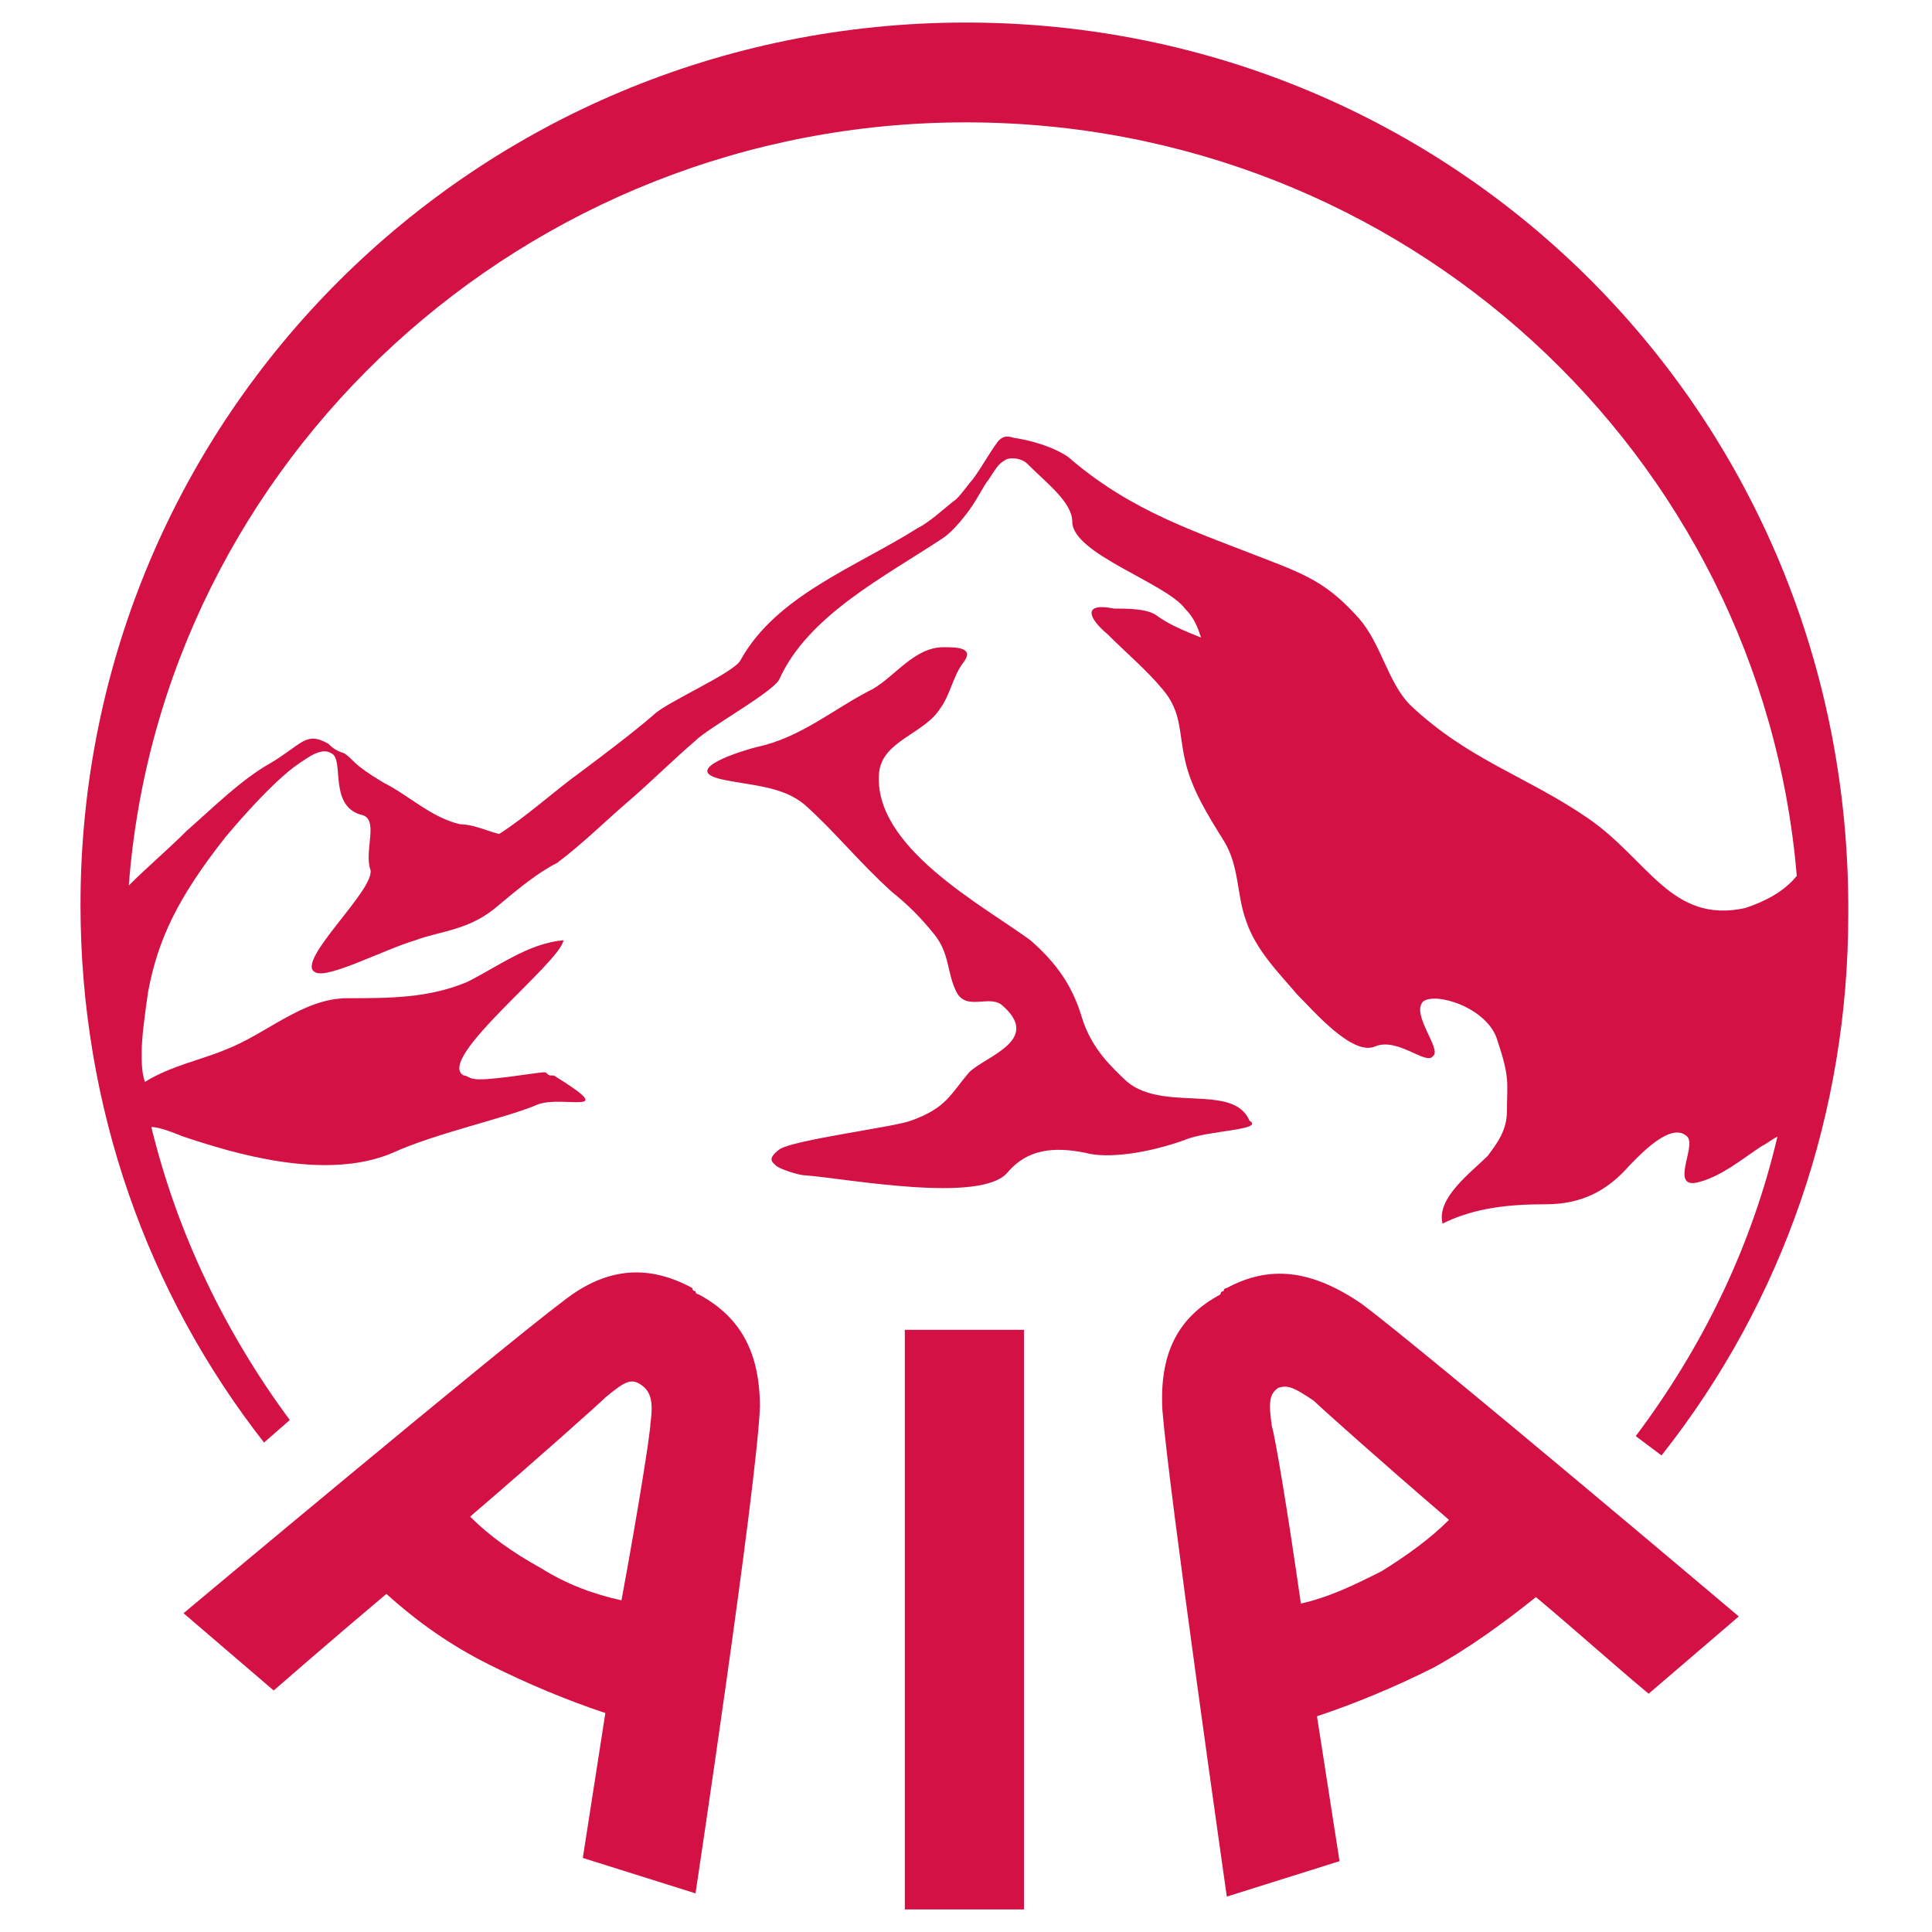 <?xml version="1.0" encoding="utf-8"?>
<!-- Generator: Adobe Illustrator 27.2.0, SVG Export Plug-In . SVG Version: 6.00 Build 0)  -->
<svg version="1.1" id="Layer_1" xmlns="http://www.w3.org/2000/svg" xmlns:xlink="http://www.w3.org/1999/xlink" x="0px" y="0px"
	 viewBox="0 0 60 60" style="enable-background:new 0 0 60 60;" xml:space="preserve">
<style type="text/css">
	.st0{fill-rule:evenodd;clip-rule:evenodd;fill:#D31145;}
</style>
<path class="st0" d="M54.2,28.2c-2.3,0.5-3-1.5-4.9-2.8c-1.9-1.3-3.7-1.8-5.5-3.5c-0.7-0.7-0.9-1.9-1.6-2.7c-0.9-1-1.5-1.3-2.8-1.8
	c-2.3-0.9-4.2-1.5-6.1-3.1c-0.3-0.3-1.1-0.6-1.8-0.7c-0.3-0.1-0.4,0-0.5,0.1c-0.3,0.4-0.5,0.8-0.8,1.2c-0.1,0.1-0.3,0.4-0.5,0.6
	c-0.4,0.3-0.8,0.7-1.2,0.9c-1.9,1.2-4.4,2.1-5.5,4.1c-0.2,0.4-2.3,1.3-2.7,1.7c-0.7,0.6-1.5,1.2-2.3,1.8c-0.7,0.5-1.7,1.4-2.5,1.9
	c-0.4-0.1-0.8-0.3-1.2-0.3c-0.9-0.2-1.6-0.9-2.4-1.3c-1-0.6-0.9-0.7-1.2-0.9c-0.3-0.1-0.4-0.2-0.5-0.3c-0.7-0.4-0.8,0-1.8,0.6
	c-0.9,0.5-1.8,1.4-2.6,2.1c-0.6,0.6-1.2,1.1-1.8,1.7C5,14.3,16.3,3.8,30,3.8c13.6,0,24.7,10.3,25.8,23.4
	C55.4,27.7,54.8,28,54.2,28.2L54.2,28.2z M30,0.7C14.8,0.7,2.5,12.9,2.5,28.1c0,6.3,2.1,12.1,5.7,16.7L9,44.1
	c-2-2.7-3.5-5.8-4.3-9.1c0.2,0,0.5,0.1,1,0.3c1.5,0.5,4.4,1.4,6.5,0.5c1.3-0.6,3.6-1.1,4.5-1.5c0.8-0.3,2.6,0.4,0.5-0.9h0
	c0,0-0.1,0-0.1,0c-0.1,0-0.1-0.1-0.2-0.1c-0.2,0-1.9,0.3-2.2,0.2c-0.1,0-0.2-0.1-0.3-0.1c-0.9-0.5,3-3.5,3.1-4.2
	c-1.1,0.1-2,0.8-3,1.3c-1.2,0.5-2.4,0.5-3.7,0.5c-1.4,0-2.5,1.1-3.8,1.6c-0.7,0.3-1.7,0.5-2.5,1c-0.1-0.3-0.1-0.6-0.1-0.9
	c0-0.5,0.1-1.2,0.2-1.9c0.3-1.6,0.9-2.9,2.4-4.8c0,0,1.4-1.7,2.3-2.3c0.3-0.2,0.7-0.5,1-0.3c0.4,0.2-0.1,1.6,0.9,1.9
	c0.6,0.1,0.1,1.1,0.3,1.7c0.2,0.6-2.4,2.9-1.7,3.2c0.4,0.2,2.1-0.7,3.1-1c0.8-0.3,1.7-0.3,2.6-1.1c0.6-0.5,1.2-1,1.8-1.3
	c0.8-0.6,1.5-1.3,2.2-1.9c0.7-0.6,1.4-1.3,2.1-1.9c0.4-0.4,2.4-1.5,2.6-1.9c0.9-2,3.3-3.2,5.1-4.4c0.3-0.2,0.7-0.7,0.9-1
	c0.2-0.3,0.4-0.7,0.5-0.8c0.2-0.3,0.3-0.5,0.5-0.6c0.1-0.1,0.5-0.1,0.7,0.1c0.6,0.6,1.4,1.2,1.4,1.8c0,1,2.9,1.9,3.5,2.7
	c0.3,0.3,0.4,0.6,0.5,0.9c-0.5-0.2-1-0.4-1.4-0.7c-0.3-0.2-0.9-0.2-1.3-0.2c-1-0.2-0.8,0.3-0.2,0.8c0.6,0.6,1.2,1.1,1.7,1.7
	c0.6,0.7,0.5,1.3,0.7,2.2c0.2,0.9,0.7,1.7,1.2,2.5c0.5,0.8,0.4,1.7,0.7,2.5c0.3,0.9,1,1.6,1.6,2.3c0.5,0.5,1.7,1.9,2.4,1.6
	c0.7-0.3,1.6,0.6,1.8,0.3c0.3-0.2-0.7-1.3-0.3-1.7c0.4-0.3,2,0.2,2.3,1.2c0.4,1.2,0.3,1.3,0.3,2.2c0,0.6-0.3,1-0.6,1.4
	c-0.5,0.5-1.6,1.3-1.4,2.1c1-0.5,2.1-0.6,3.2-0.6c1.1,0,1.9-0.4,2.6-1.2c0.3-0.3,1.3-1.4,1.8-0.9c0.3,0.3-0.6,1.7,0.4,1.4
	c0.7-0.2,1.3-0.7,1.9-1.1c0.2-0.1,0.3-0.2,0.5-0.3c-0.8,3.4-2.3,6.5-4.4,9.3l0.8,0.6c3.8-4.8,5.8-10.7,5.8-16.8
	C57.5,12.9,45.2,0.7,30,0.7z M20.2,44.2c0,0.3-0.4,2.8-0.9,5.5c-0.9-0.2-1.7-0.5-2.5-1c-0.9-0.5-1.6-1-2.2-1.6
	c2.1-1.8,4-3.5,4.2-3.7c0.6-0.5,0.8-0.6,1.1-0.4C20.2,43.2,20.3,43.5,20.2,44.2z M21.7,40.2c0,0-0.1,0-0.1-0.1
	c-0.1,0-0.1-0.1-0.1-0.1l0,0c-1.3-0.7-2.6-0.7-4,0.4c-2,1.5-11.8,9.7-11.8,9.7l2.8,2.4c0,0,1.6-1.4,3.5-3c1,0.9,2,1.6,3.2,2.2
	c1.2,0.6,2.4,1.1,3.6,1.5l-0.7,4.5l3.5,1.1c0,0,1.9-12.6,2-15.1C23.6,42,23,40.9,21.7,40.2L21.7,40.2z M28.1,59.3h3.7v-18h-3.7V59.3
	z M42.9,48.8c-0.8,0.4-1.6,0.8-2.5,1c-0.4-2.8-0.8-5.2-0.9-5.5c-0.1-0.7-0.1-1,0.2-1.2c0.3-0.1,0.5,0,1.1,0.4
	c0.2,0.2,2.1,1.9,4.2,3.7C44.4,47.8,43.7,48.3,42.9,48.8L42.9,48.8z M38.1,40c0,0-0.1,0-0.1,0.1c-0.1,0-0.1,0.1-0.1,0.1
	c-1.3,0.7-1.9,1.8-1.8,3.6c0.2,2.5,2,15.1,2,15.1l3.5-1.1l-0.7-4.5c1.2-0.4,2.4-0.9,3.6-1.5c1.1-0.6,2.2-1.4,3.2-2.2
	c1.2,1,2.3,2,3.5,3l2.8-2.4c0,0-9.7-8.2-11.7-9.7C40.7,39.4,39.4,39.3,38.1,40z M34.9,33.5c-0.3-0.3-1-0.9-1.3-1.9
	c-0.3-1-0.8-1.7-1.6-2.4c-1.5-1.1-4.9-2.9-4.7-5.2c0.1-1,1.4-1.2,1.9-2c0.3-0.4,0.4-1,0.7-1.4c0.4-0.5-0.2-0.5-0.6-0.5
	c-0.9,0-1.5,0.9-2.2,1.3c-1.2,0.6-2.2,1.5-3.6,1.8c-0.4,0.1-2.4,0.7-1.1,1c0.9,0.2,1.9,0.2,2.6,0.8c0.9,0.8,1.7,1.8,2.7,2.7
	c0.5,0.4,0.9,0.8,1.3,1.3c0.5,0.6,0.4,1.2,0.7,1.8c0.3,0.6,1,0.1,1.4,0.4c1.3,1.1-0.5,1.6-1,2.1c-0.6,0.7-0.7,1.1-1.8,1.5
	c-0.5,0.2-3.7,0.6-4.1,0.9c-0.4,0.3-0.2,0.4-0.1,0.5c0.1,0.1,0.7,0.3,0.9,0.3c1.3,0.1,5.5,0.9,6.3-0.1c0.6-0.7,1.4-0.8,2.4-0.6
	c0.7,0.2,2,0,3.1-0.4c0.7-0.3,2.5-0.3,2-0.6C38.3,33.6,36,34.6,34.9,33.5z"/>
</svg>
